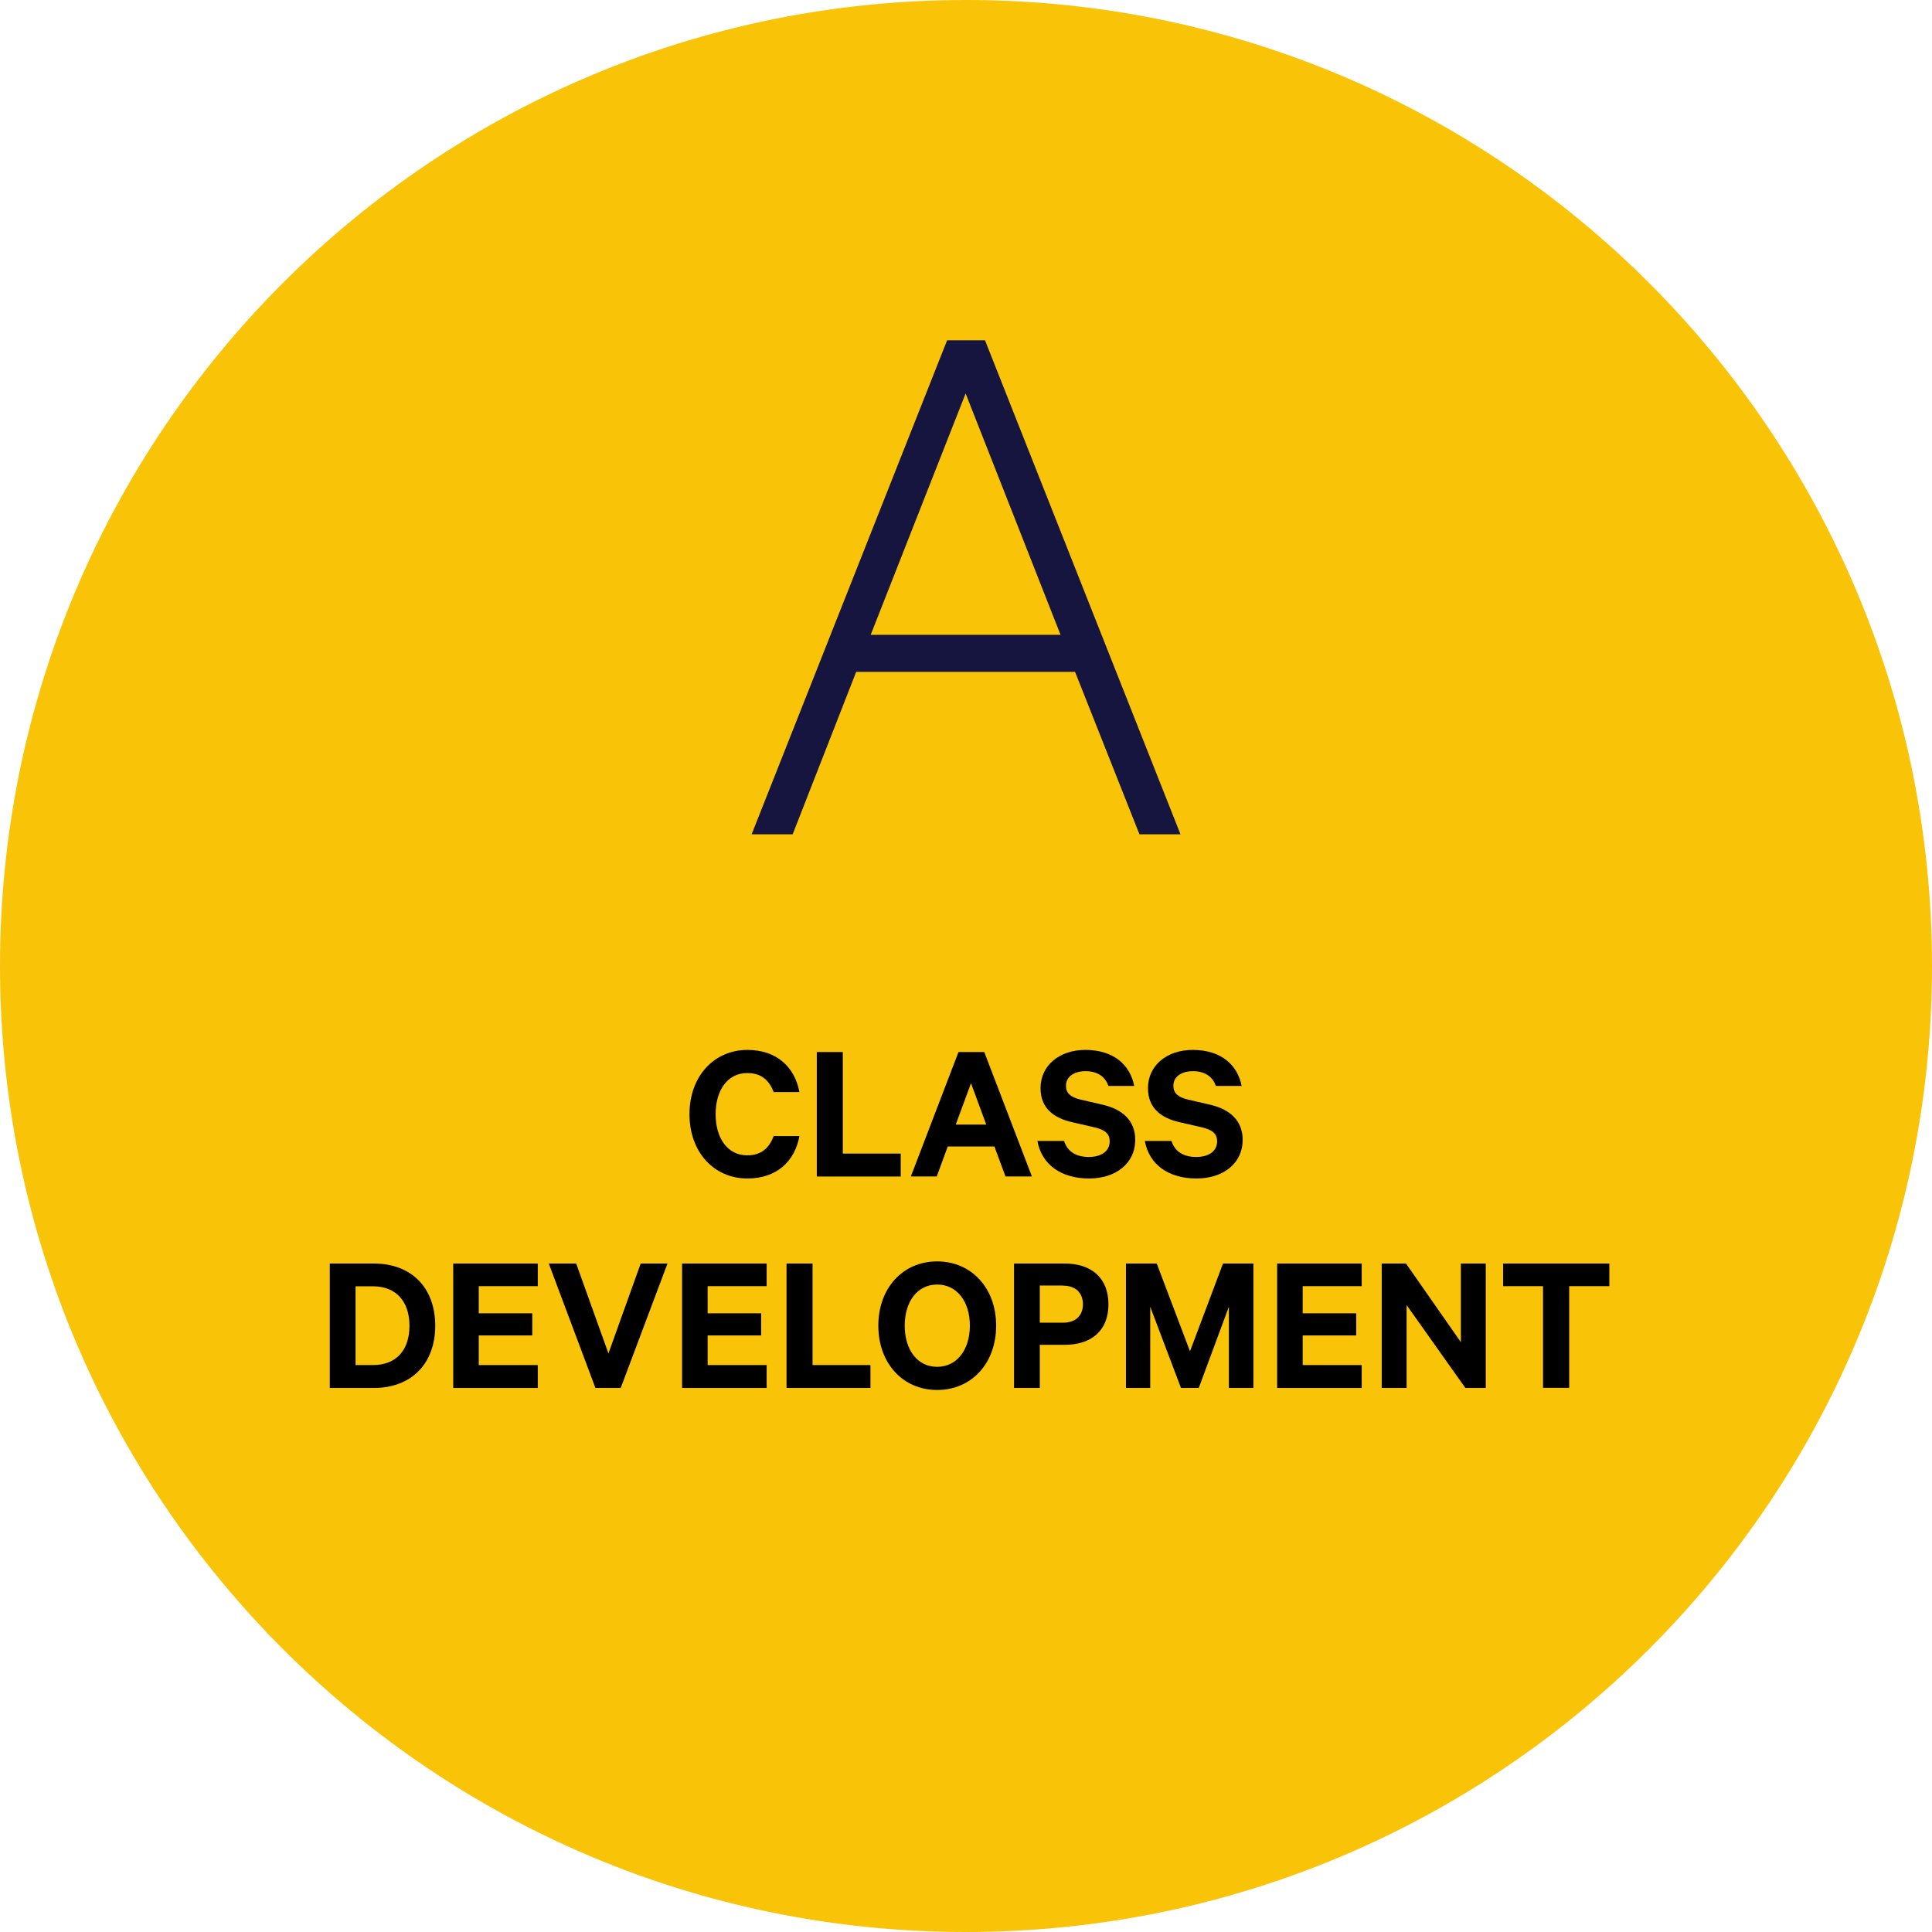 <?xml version="1.0" encoding="UTF-8"?> <svg xmlns="http://www.w3.org/2000/svg" id="Layer_2" data-name="Layer 2" viewBox="0 0 154.48 154.48"><defs><style> .cls-1 { fill: #000; } .cls-1, .cls-2, .cls-3 { stroke-width: 0px; } .cls-2 { fill: #16153f; } .cls-3 { fill: #f9c307; } </style></defs><g id="Layer_1-2" data-name="Layer 1"><path class="cls-3" d="M77.24,154.48c42.66,0,77.24-34.58,77.24-77.24S119.9,0,77.24,0,0,34.58,0,77.24s34.58,77.24,77.24,77.24"></path><path class="cls-2" d="M78.76,27.21l15.63,39.5h-3.28l-5.15-12.99h-17.5l-5.08,12.99h-3.28l15.63-39.5h3.02ZM69.62,50.76h15.18l-7.59-19.3-7.59,19.3Z"></path><g><path class="cls-1" d="M59.76,83.95c2.35,0,3.79,1.38,4.16,3.37h-2.06c-.34-.91-.96-1.52-2.11-1.52-1.59,0-2.53,1.39-2.53,3.29s.94,3.29,2.53,3.29c1.15,0,1.77-.62,2.11-1.54h2.06c-.37,2.01-1.81,3.39-4.16,3.39-2.66,0-4.63-2.09-4.63-5.14s1.98-5.14,4.63-5.14Z"></path><path class="cls-1" d="M65.32,84.12h2.07v8.12h4.63v1.83h-6.71v-9.95Z"></path><path class="cls-1" d="M78.7,84.12l3.81,9.95h-2.11l-.89-2.4h-3.73l-.88,2.4h-2.07l3.81-9.95h2.06ZM76.43,89.92h2.43l-1.22-3.31-1.22,3.31Z"></path><path class="cls-1" d="M85.08,91.23c.28.88,1,1.28,1.98,1.28s1.67-.45,1.67-1.25c0-.6-.36-.92-1.22-1.12l-1.78-.41c-1.43-.32-2.53-1.09-2.53-2.72,0-1.8,1.49-3.06,3.58-3.06,2.27,0,3.58,1.2,3.91,2.88h-2.06c-.23-.66-.79-1.18-1.83-1.18-.94,0-1.57.45-1.57,1.17,0,.57.37.91,1.12,1.09l1.81.42c1.62.37,2.61,1.3,2.61,2.8,0,1.93-1.59,3.1-3.69,3.1-2.22,0-3.79-1.1-4.13-3h2.14Z"></path><path class="cls-1" d="M93.67,91.23c.28.88,1,1.28,1.98,1.28s1.67-.45,1.67-1.25c0-.6-.36-.92-1.22-1.12l-1.78-.41c-1.43-.32-2.53-1.09-2.53-2.72,0-1.8,1.49-3.06,3.58-3.06,2.27,0,3.58,1.2,3.91,2.88h-2.06c-.23-.66-.79-1.18-1.83-1.18-.94,0-1.57.45-1.57,1.17,0,.57.37.91,1.12,1.09l1.81.42c1.62.37,2.61,1.3,2.61,2.8,0,1.93-1.59,3.1-3.69,3.1-2.22,0-3.79-1.1-4.13-3h2.14Z"></path></g><g><path class="cls-1" d="M26.37,101.03h3.52c3.01,0,4.91,1.94,4.91,4.97s-1.9,4.98-4.91,4.98h-3.52v-9.95ZM29.81,109.15c1.9,0,2.93-1.22,2.93-3.14s-1.04-3.16-2.93-3.16h-1.38v6.3h1.38Z"></path><path class="cls-1" d="M43,101.03v1.81h-4.72v2.17h4.28v1.77h-4.28v2.37h4.72v1.83h-6.76v-9.95h6.76Z"></path><path class="cls-1" d="M47.61,110.98l-3.73-9.95h2.19l2.58,7.19,2.58-7.19h2.14l-3.74,9.95h-2.01Z"></path><path class="cls-1" d="M61.3,101.03v1.81h-4.72v2.17h4.28v1.77h-4.28v2.37h4.72v1.83h-6.76v-9.95h6.76Z"></path><path class="cls-1" d="M62.9,101.03h2.07v8.12h4.63v1.83h-6.71v-9.95Z"></path><path class="cls-1" d="M74.93,111.14c-2.77,0-4.7-2.17-4.7-5.14s1.93-5.14,4.7-5.14,4.72,2.16,4.72,5.14-1.94,5.14-4.72,5.14ZM74.93,102.71c-1.57,0-2.59,1.35-2.59,3.29s1.02,3.29,2.59,3.29,2.62-1.35,2.62-3.29-1.04-3.29-2.62-3.29Z"></path><path class="cls-1" d="M83.14,107.53v3.45h-2.06v-9.95h4.05c2.11,0,3.5,1.13,3.5,3.26s-1.39,3.24-3.5,3.24h-1.99ZM85,102.79h-1.86v2.97h1.86c1.07,0,1.59-.62,1.59-1.47s-.52-1.49-1.59-1.49Z"></path><path class="cls-1" d="M94.43,110.98l-2.46-6.5v6.5h-1.94v-9.95h2.46l2.66,7.02,2.64-7.02h2.43v9.95h-1.96v-6.5l-2.41,6.5h-1.41Z"></path><path class="cls-1" d="M108.88,101.03v1.81h-4.72v2.17h4.28v1.77h-4.28v2.37h4.72v1.83h-6.76v-9.95h6.76Z"></path><path class="cls-1" d="M118.81,110.98h-1.64l-4.7-6.63v6.63h-1.99v-9.95h1.94l4.39,6.29v-6.29h1.99v9.95Z"></path><path class="cls-1" d="M120.19,101.03h8.49v1.81h-3.21v8.13h-2.09v-8.13h-3.19v-1.81Z"></path></g></g></svg> 